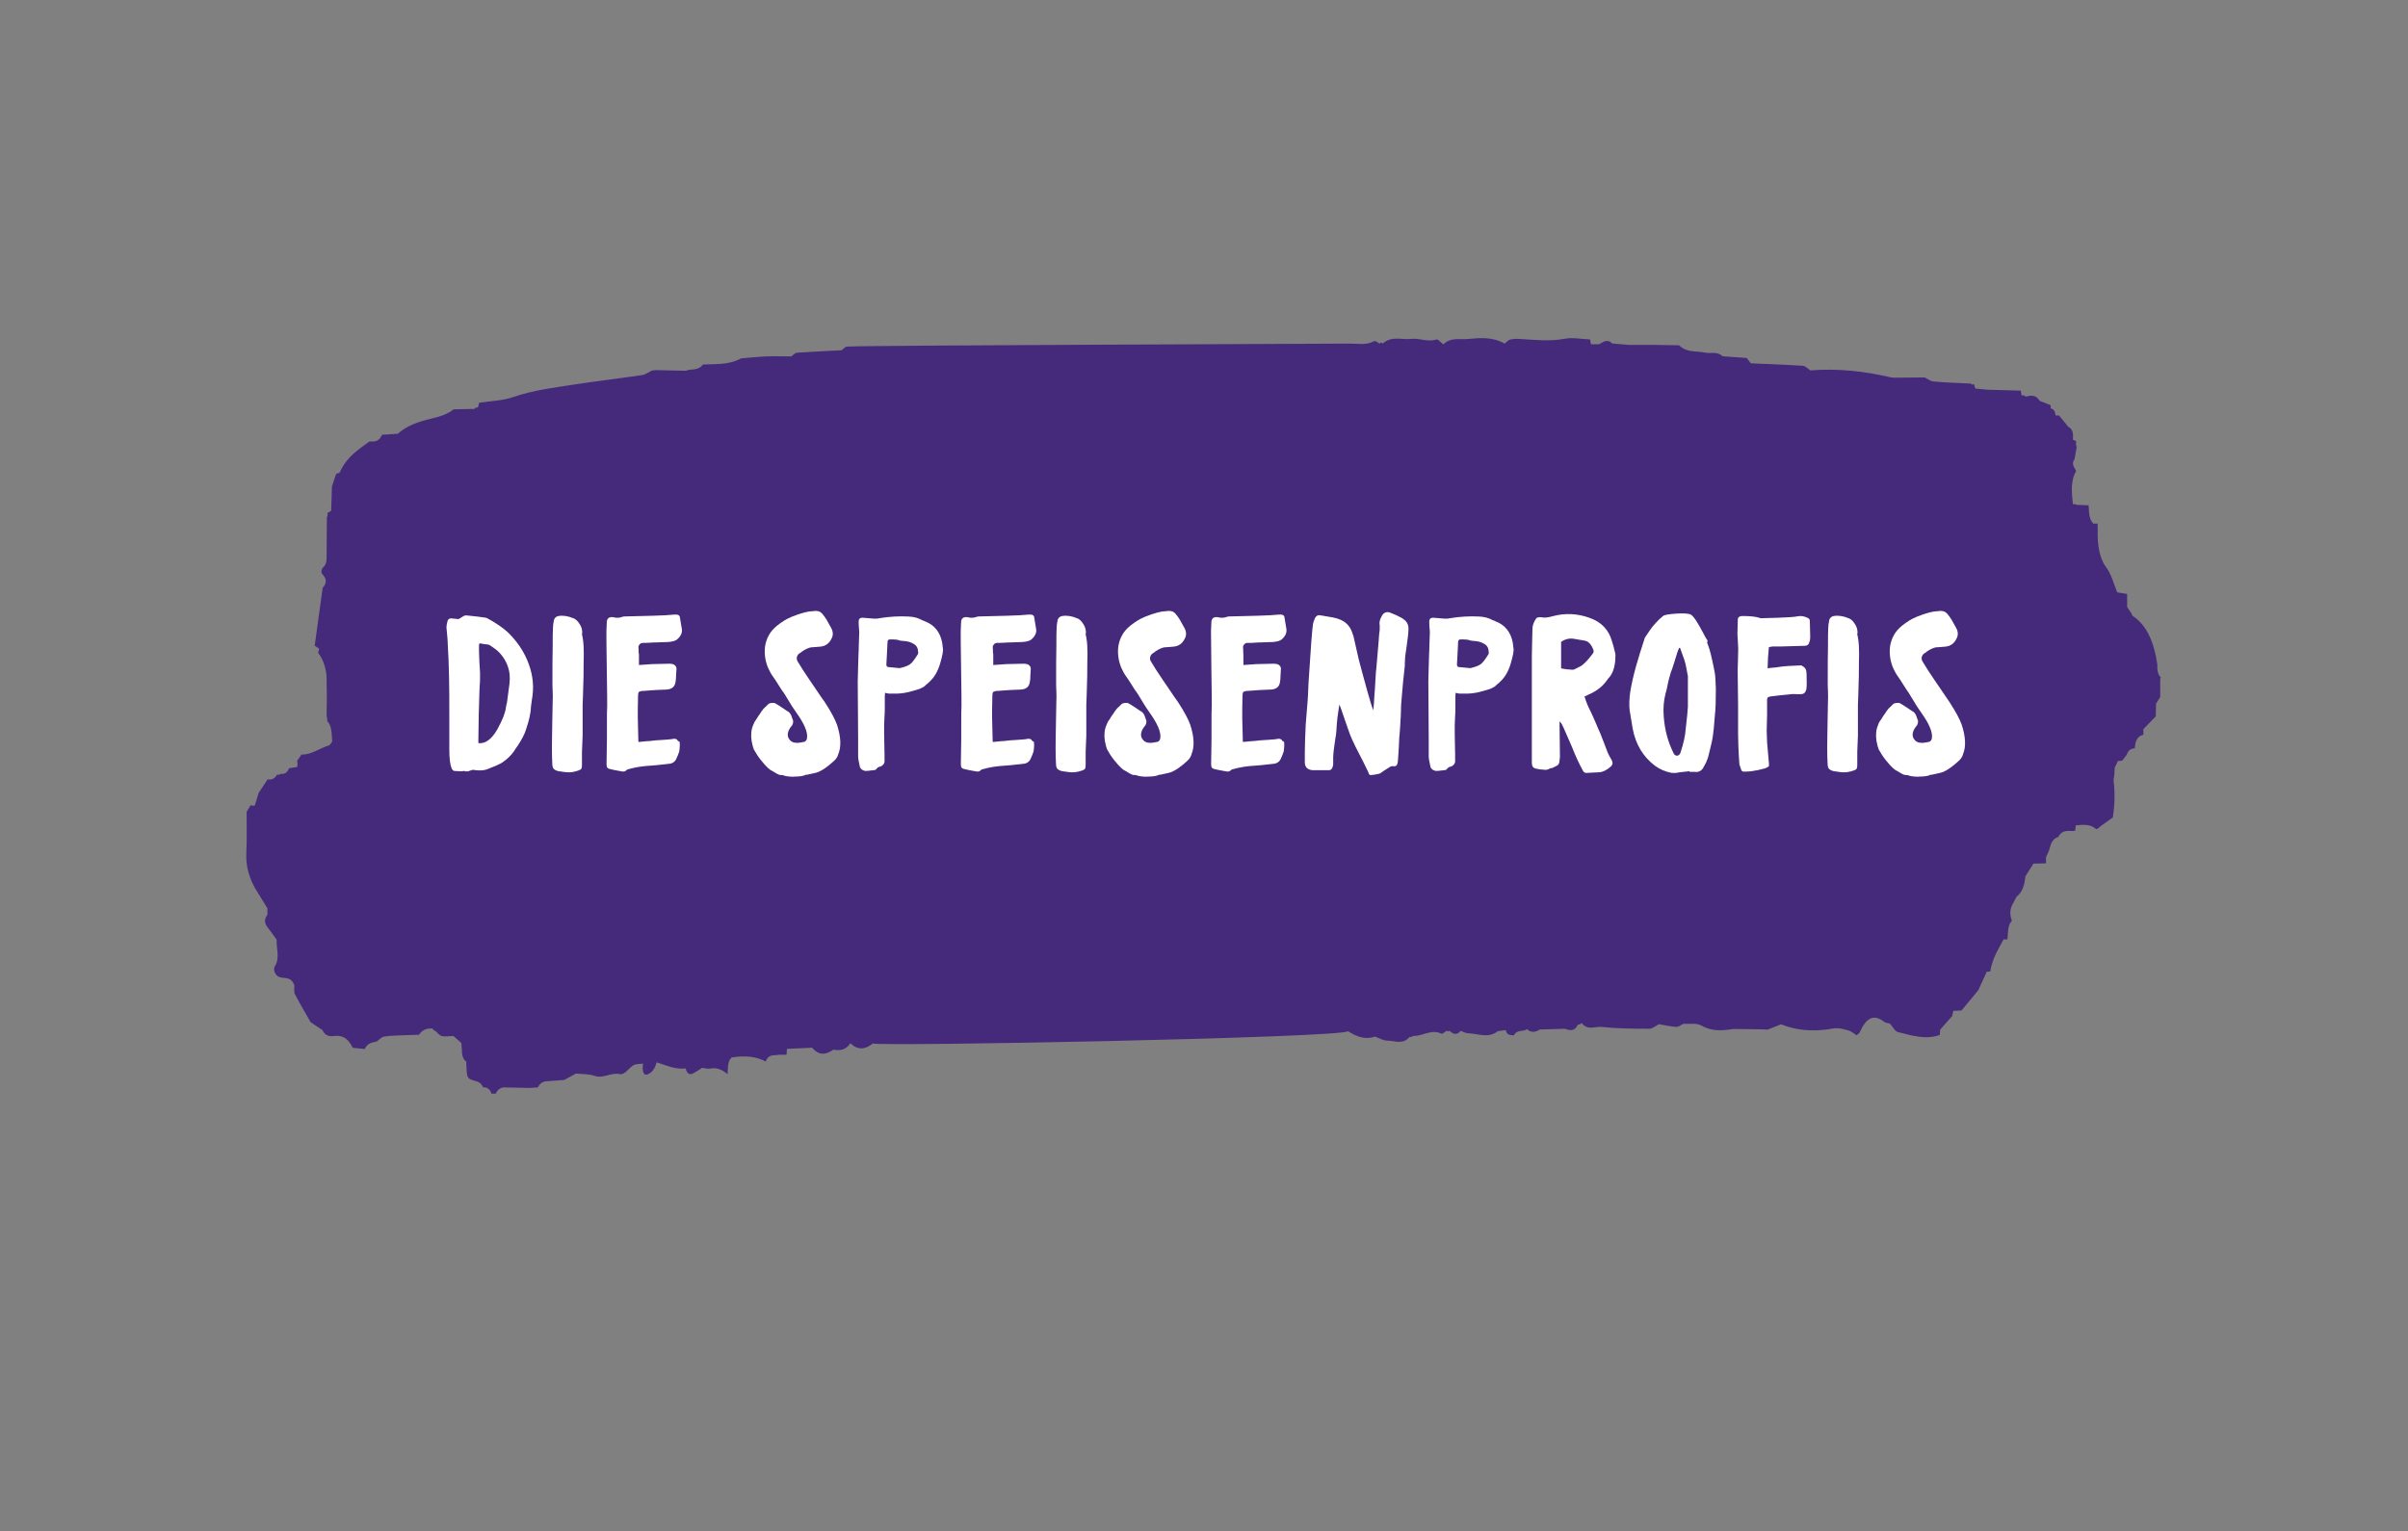 <?xml version="1.0" encoding="UTF-8"?>
<svg id="Speisenprofis" xmlns="http://www.w3.org/2000/svg" version="1.1" viewBox="0 0 184.25 117.19">
  <rect x="0" y="0" width="184.25" height="117.19" fill="#808080" stroke="none"/>
  <!-- Generator: Adobe Illustrator 29.2.1, SVG Export Plug-In . SVG Version: 2.1.0 Build 116)  -->
  <defs>
    <style>
      .st0 {
        fill: #fff;
      }

      .st1 {
        fill: #45297b;
      }
    </style>
  </defs>
  <path class="st1" d="M165.35,51.87c-.25-.23-.3-.59-.28-1-.24-1.69-.8-3.02-1.89-3.73-.04-.03-.06-.13-.09-.19-.11-.16-.22-.33-.33-.49,0-.33,0-.67,0-1-.25-.04-.51-.08-.76-.12-.28-.72-.46-1.41-.87-1.96-.5-.67-.66-1.75-.62-2.81,0-.16,0-.33-.01-.49-.11,0-.21,0-.32,0-.35-.33-.33-.88-.37-1.4-.31-.02-.61-.03-.92-.04-.09-.06-.19-.07-.28-.04-.09-.89-.2-1.78.25-2.55-.12-.28-.41-.51-.12-.92.05-.31.11-.61.16-.92-.06-.13-.07-.27-.03-.42-.08-.07-.17-.11-.26-.13.04-.44,0-.83-.34-.98-.24-.3-.49-.59-.73-.89-.09.02-.17.02-.26,0-.03-.33-.16-.5-.38-.53.02-.08.02-.17,0-.25-.28-.11-.55-.22-.83-.33-.31-.51-.7-.41-1.08-.32-.09-.11-.19-.13-.3-.08-.02-.13-.05-.26-.07-.38-.84-.02-1.69-.04-2.53-.07-.32-.03-.63-.06-.95-.09,0,.18-.02.36-.03.54-.22-.13-.44-.25-.66-.38.22.13.44.25.66.38,0-.18.02-.36.03-.54-.03-.13-.07-.25-.12-.37-.07.1-.14.09-.21-.01-.95-.05-1.9-.07-2.86-.16-.25-.02-.49-.22-.73-.34v.03c-.76,0-1.5.01-2.25.02-.1,0-.21-.02-.31-.03-2.04-.48-4.08-.69-6.14-.53-.19-.12-.37-.34-.56-.35-1.33-.09-2.66-.13-3.99-.19-.11-.14-.21-.27-.32-.41-.61-.04-1.22-.08-1.84-.13-.43-.41-.92-.18-1.37-.28-.66-.15-1.36.03-1.96-.56-.64-.01-1.28-.02-1.93-.03-.64,0-1.28,0-1.92,0-.42-.04-.85-.07-1.27-.11-.34-.36-.67-.14-1,.06-.21,0-.41,0-.62,0-.03-.12-.06-.24-.08-.37-.64-.02-1.3-.17-1.93-.05-1.13.21-2.24.09-3.37.02-.27-.02-.54-.02-.8.04-.15.03-.29.2-.43.31-.92-.53-1.9-.44-2.84-.35-.61.06-1.28-.16-1.85.41-.19-.13-.39-.42-.55-.37-.64.21-1.27-.12-1.9-.05-.73.09-1.5-.26-2.19.36-.08-.1-.15-.1-.23,0-.15-.07-.32-.24-.44-.18-.62.33-1.25.17-1.88.18-1.48.02-36.96.13-38.44.23-.14,0-.28.18-.41.28-1.14.06-2.29.11-3.43.19-.14.01-.28.18-.42.28-.64,0-1.28-.02-1.92,0-.64.03-1.28.1-1.92.15-.95.52-1.94.42-2.92.47-.38.51-.88.3-1.32.48-.75-.02-1.51-.03-2.26-.05-.11.01-.21.02-.32.03-.25.12-.5.31-.76.35-1.74.26-3.49.46-5.24.73-1.53.24-3.06.42-4.58.94-.86.3-1.76.31-2.65.45-.03.13-.06.26-.1.38-.1-.05-.18-.02-.25.09-.53.01-1.06.02-1.59.03-.75.58-1.59.64-2.39.89-.66.2-1.3.46-1.89.98-.4.02-.81.05-1.21.08-.23.55-.6.53-.96.51-.83.62-1.7,1.12-2.26,2.34-.04.1-.19.09-.29.14-.11.32-.21.64-.32.96-.02.62-.04,1.25-.06,1.87-.1.05-.19.11-.29.17.03.12.02.23-.04.33,0,1.03-.01,2.07-.02,3.1,0,.35-.09.6-.3.76-.13.21-.14.37.04.57.29.32.25.66-.04.96-.2,1.48-.41,2.95-.61,4.43.12.08.23.16.35.24-.04.1-.06.2-.09.3.47.63.7,1.42.65,2.38,0,.33.02.65.02.98,0,.49-.02.98-.02,1.47.04.12.06.25.04.39.38.38.34,1,.39,1.57-.08.1-.15.27-.24.3-.71.21-1.37.74-2.11.7-.11.16-.23.32-.34.49.05.16.05.31,0,.47-.2.03-.41.06-.61.09-.15.4-.4.46-.68.43-.07.09-.14.11-.22.04-.2.33-.45.45-.74.38-.23.35-.46.69-.69,1.04-.1.32-.19.64-.29.96l-.16.02-.16-.04c-.1.17-.21.34-.31.51,0,1.03.03,2.06-.02,3.08-.06,1.11.23,1.98.68,2.79h0c.31.5.63,1.01.94,1.53-.02.15-.02.3,0,.46-.24.32-.27.63,0,.97.24.3.47.64.7.96-.04.67.27,1.37-.14,2.03-.17.28.05.73.36.83.4.13.86-.07,1.13.61,0,.23-.04.53.04.68.38.74.8,1.44,1.21,2.16.3.2.6.4.9.6.25.53.63.49.98.45.56-.06,1.01.21,1.34.91.31.03.62.06.92.09.23-.49.59-.49.93-.58.18-.13.36-.34.55-.37.47-.08.95-.07,1.43-.1.41-.02.83-.03,1.24-.04.29-.44.66-.49,1.04-.48h0c.06.12.13.18.22.19.16.14.32.36.49.39.29.06.59,0,.88-.01.2.18.41.36.61.54.01.15.02.31.04.47,0,.41.06.78.34.95,0,.07-.01.15,0,.22.05,1.06.05,1.08.63,1.25.26.07.5.14.65.5.27,0,.51.08.65.49h.32c.17-.36.4-.48.68-.48.63.01,1.27.02,1.9.04.22-.01.44-.03.65-.04.16-.34.39-.45.65-.47.45-.03.91-.07,1.36-.1.3-.16.6-.32.9-.49.48.05.97.02,1.44.18.65.22,1.25-.28,1.9-.14.39.08.68-.43,1.01-.65.23-.15.52-.11.78-.15-.08.66.06.95.38.81.32-.14.54-.44.66-.91.73.22,1.45.58,2.22.46.11.44.32.52.59.38.23-.12.46-.28.68-.42.2.02.41.1.61.06.48-.1.92.07,1.33.43.04-.46-.02-.98.31-1.28q1.59-.26,2.61.31c.23-.62.65-.43,1-.52.2,0,.4,0,.59,0,.02-.15.03-.3.03-.45.64-.03,1.29-.06,1.93-.09.52.62,1.07.55,1.63.15.47.08.93.06,1.3-.49.57.55,1.14.48,1.71.02.9.23,35.66-.43,36.37-.94.71.46,1.37.66,2.06.41.31.11.63.31.94.31.57,0,1.18.34,1.71-.29l.13.02.12-.09c.72.04,1.41-.55,2.15-.18.12.06.29-.14.44-.22l.11.06.11-.05q.47.47.84,0c.2.07.4.19.6.19.75.02,1.51.41,2.24-.16.2-.03.41-.06.61-.09.11.46.39.36.62.41.27-.49.69-.24,1.01-.48.32.3.64.24.97.03.64-.02,1.28-.04,1.92-.06.37.13.74.24,1.01-.32.1.01.2-.03.28-.12.46.6,1.02.25,1.52.3,1.21.13,2.44.14,3.66.14.24,0,.49-.22.73-.35.45.08.89.18,1.34.21.18,0,.36-.16.54-.24.47.04.98-.09,1.4.15.82.47,1.64.36,2.46.25.75,0,1.5.02,2.26.03.11,0,.21.01.32.02.34-.13.69-.27,1.03-.41,1.15.47,2.32.54,3.49.4.21-.04.42-.07.62-.1.12,0,.24,0,.37.01.25.06.5.1.75.19.19.07.36.22.54.34.09-.08.21-.13.26-.25.47-1.06,1.05-1.41,1.84-.79.13.1.3.1.45.14.21.22.39.6.61.65,1.06.27,2.13.61,3.21.23.02-.13.03-.27.03-.41.31-.35.63-.71.94-1.06,0-.14.03-.26.08-.38.21,0,.42-.02.62-.03.42-.52.85-1.03,1.28-1.55.22-.47.43-.95.65-1.42h.13s.13,0,.13,0c.16-1,.62-1.71,1.03-2.48l.15.02.14-.02c.05-.51.01-1.06.34-1.42-.19-.51-.15-.97.12-1.38.08-.16.16-.32.25-.47.42-.31.6-.87.66-1.54.21-.33.41-.66.62-.98.32,0,.64-.02.96-.02,0-.16,0-.32,0-.48.11-.24.24-.46.3-.73.11-.48.33-.71.64-.81.35-.65.85-.4,1.29-.47.02-.14.04-.28.05-.42.53-.03,1.05-.14,1.55.28.08.06.26-.16.4-.25h0c.29-.21.59-.42.88-.63.15-.94.18-1.88.06-2.83.02-.16.04-.31.06-.47,0-.17.02-.35.03-.52.08-.17.16-.34.25-.51.11,0,.21,0,.32-.02.11-.15.22-.29.34-.44.13-.39.37-.49.63-.51.02-.62.25-.95.65-1.03,0-.14,0-.29,0-.43.32-.32.63-.65.95-.98,0-.33.01-.65.02-.97.11-.17.21-.34.32-.51,0-.47,0-.94,0-1.41"/>
  <g>
    <path class="st0" d="M35.07,47.4l.44-.27c.07-.02.12-.03.15-.03.68.07,1.16.12,1.44.17.07,0,.16.03.27.1.58.32,1.07.65,1.46,1,.76.73,1.3,1.55,1.63,2.46.33.9.41,1.8.24,2.72l-.07.51c-.01.48-.14,1.08-.39,1.8-.1.33-.31.73-.61,1.19-.01.02-.05.08-.12.17s-.11.16-.14.22c-.24.36-.56.67-.95.93-.15.1-.55.28-1.21.53-.23.08-.55.09-.97.03-.05-.02-.13,0-.26.05-.16.07-.29.08-.39.05-.01-.01-.05-.02-.12-.02-.08.03-.31.03-.68,0-.1,0-.18-.07-.24-.22-.11-.28-.17-.75-.17-1.41v-2.33c0-1.41,0-2.47-.02-3.2-.01-.82-.05-1.67-.1-2.55,0-.14-.01-.35-.04-.63s-.05-.5-.06-.66c0-.11.03-.27.08-.46.03-.15.13-.22.29-.22.03,0,.2.02.51.05ZM36.6,56.88c.29.03.56-.05.8-.25.22-.16.43-.42.65-.8.39-.7.61-1.26.66-1.67,0-.03.01-.1.03-.19.02-.09.04-.15.05-.19.09-.63.15-1.11.19-1.43.06-.51.02-.95-.12-1.33-.17-.49-.45-.9-.83-1.24-.12-.1-.32-.24-.59-.42-.07-.02-.11-.03-.12-.03-.07-.01-.16-.02-.26-.03-.11-.01-.2-.03-.26-.05-.1-.02-.15.02-.15.14v.43c0,.19.01.47.03.84.02.37.04.64.05.83,0,.16,0,.32,0,.48s-.01.35-.03.55c-.01.2-.02.37-.02.49l-.05,1.75-.03,2.01c0,.06,0,.1.02.12Z"/>
    <path class="st0" d="M44.52,48.49c.03.19.06.31.07.36.06.34.08.74.08,1.21-.01.37-.02.94-.02,1.68-.03,1.24-.06,1.97-.07,2.21v.63c0,.19,0,.48,0,.85s0,.66,0,.87l-.05,1.24c0,.11,0,.28,0,.51,0,.23,0,.4,0,.51,0,.14-.02.23-.05.28-.03.05-.11.1-.24.14-.34.12-.66.16-.97.12l-.51-.07s-.05,0-.11-.03c-.06-.02-.11-.03-.14-.05-.03-.02-.07-.04-.12-.08-.05-.04-.08-.1-.1-.17-.02-.07-.03-.16-.03-.26-.02-.31-.03-.72-.03-1.23,0-.52.02-1.2.03-2.06.02-.86.03-1.37.03-1.56.01-.15.01-.35,0-.62-.01-.27-.02-.44-.02-.54,0-1.31,0-2.31.02-2.99,0-.62,0-1.09.02-1.39,0-.16.03-.36.08-.61.06-.16.17-.26.34-.29.35-.06.73,0,1.14.17.16.05.32.19.48.44.15.22.21.46.2.73Z"/>
    <path class="st0" d="M48.89,50.05v.85l1-.07c.61-.02,1.06-.03,1.34-.03.12,0,.24.02.34.07.14.09.2.2.19.34-.01.1-.02.27-.03.49,0,.23-.02.39-.04.49-.05.37-.28.57-.71.59-.53.01-1.11.05-1.72.1-.02,0-.05,0-.07,0-.02,0-.04,0-.05,0-.16.03-.25.07-.27.09-.02.03-.04.12-.05.28-.01.37-.02.75-.02,1.13s0,.83.02,1.34c.01.52.02.79.02.82,0,.14,0,.22.02.25.11-.01.25-.03.42-.04.17-.02.31-.03.41-.03.33-.05.68-.07,1.05-.09.08-.01.21-.02.39-.03.18-.01.31-.03.39-.05.17-.02.28.02.34.14,0,.01,0,.02.03.03s.04.01.06.03c.02.01.04.02.05.03.03.19.02.44-.03.75-.07.2-.15.41-.25.61-.11.19-.28.3-.51.32-.82.09-1.27.14-1.38.14-.62.03-1.2.12-1.73.27-.09.02-.15.05-.17.08-.07.09-.18.12-.32.1-.39-.07-.67-.12-.87-.17-.12-.02-.21-.06-.26-.11s-.07-.15-.07-.3c0-.39.01-1.02.03-1.9v-1.11c0-.66,0-1.15.02-1.48,0-.14,0-1.04-.03-2.7s-.03-2.66-.03-2.97c0-.12.01-.36.03-.7.01-.28.18-.41.49-.37.24.07.48.06.71-.03.03-.02.13-.03.29-.03,1.33-.03,1.99-.05,2.01-.05.75-.02,1.31-.05,1.68-.09h.17c.15.02.23.09.24.2l.15.9c.05.28-.07.55-.36.8-.12.11-.36.18-.7.2l-.85.03c-.11,0-.27,0-.48.02-.21.01-.37.02-.47.02-.19-.02-.32.02-.39.14-.05.05-.07.1-.07.17.01.11.02.28.02.49Z"/>
    <path class="st0" d="M60.73,59.45c-.37,0-.65-.04-.83-.12-.17,0-.29-.02-.37-.07-.03-.01-.15-.07-.34-.19-.01-.02-.04-.04-.08-.05-.04-.01-.07-.03-.09-.05-.06-.02-.15-.09-.28-.21-.13-.12-.3-.31-.51-.57-.21-.26-.39-.54-.55-.83-.06-.14-.11-.35-.17-.65-.07-.46-.03-.87.12-1.21.05-.15.12-.29.24-.44.09-.16.19-.31.29-.44.07-.11.12-.2.17-.25,0-.01,0-.02.02-.02.02-.05.07-.1.14-.17l.02-.02s.13-.11.25-.24c.06-.08.19-.12.39-.12.08,0,.12,0,.14.02.1.04.31.18.63.39l.29.2c.19.08.32.25.39.51.02.05.03.07.03.09.09.15.08.32-.02.51l-.03.03c-.31.38-.38.71-.22.99l.03.03c.11.19.32.29.61.29.11,0,.29-.03.54-.08.09-.03.15-.1.19-.19.11-.38-.07-.94-.54-1.67l-.36-.53s-.08-.12-.17-.25c-.09-.14-.16-.24-.2-.32-.07-.1-.16-.25-.27-.44-.11-.19-.2-.33-.26-.41-.06-.07-.13-.18-.22-.32-.09-.15-.15-.24-.17-.27-.17-.27-.29-.46-.37-.56-.33-.46-.53-.94-.61-1.43-.11-.66-.02-1.25.27-1.77.14-.26.35-.51.65-.75.36-.28.69-.49.99-.61.02-.01.07-.03.15-.07.67-.26,1.18-.4,1.53-.41h.02c.08,0,.12,0,.14-.02.02,0,.05,0,.08,0,.03,0,.06,0,.07,0,.22,0,.4.11.54.32.16.19.35.51.58.95.18.31.19.6.03.88-.18.35-.45.54-.82.58l-.34.03c-.1,0-.24.01-.42.03-.2.05-.42.15-.65.31-.02.02-.04.03-.05.03-.01.03-.05.06-.1.08-.14.08-.22.18-.25.31-.03.1-.02.22.05.34.23.39.53.86.92,1.43l.58.85c.12.19.32.48.6.87.46.71.77,1.29.92,1.72.29.91.33,1.64.1,2.21-.05.2-.16.39-.36.56-.46.42-.85.69-1.16.82-.06.02-.12.04-.18.06-.06.02-.13.03-.21.05-.08.02-.14.03-.19.04l-.22.05s-.05.02-.12.02c-.01,0-.02,0-.03,0-.01,0-.02,0-.03,0-.15.09-.44.14-.88.14Z"/>
    <path class="st0" d="M67.72,53.04c-.01.08-.02.17-.02.25v.77c0,.33,0,.57-.02.73,0,.17-.01.4-.03.7v.65c0,.36.01.91.03,1.63v.51c0,.08-.03.16-.1.24-.07.08-.14.13-.22.15-.06.01-.12.03-.19.07-.02.01-.05.04-.08.08-.03.04-.07.07-.09.09-.03.02-.05.03-.08.03-.06,0-.2.02-.43.05s-.37.02-.42-.03l-.12-.05c-.09-.09-.14-.15-.15-.19-.1-.42-.15-.72-.14-.9v-1.31c-.02-1.93-.03-3.38-.03-4.37,0-.27.01-.65.03-1.14.02-.49.03-.82.03-.99.01-.12.02-.32.02-.58.02-.43.03-.73.03-.88.01-.07.01-.16,0-.27-.01-.11-.02-.19-.02-.24-.01-.12-.02-.29-.02-.49.01-.18.11-.27.29-.27l.88.07c.2,0,.32,0,.34-.02.82-.14,1.59-.18,2.33-.14.39.02.72.11,1,.27l.24.1c.71.27,1.15.81,1.31,1.62l.05.41c.05.17-.02.56-.2,1.18-.18.62-.46,1.09-.83,1.42-.03.04-.09.09-.15.14s-.12.09-.15.13c-.15.16-.45.29-.92.41-.45.14-.87.21-1.26.22h-.59s-.09,0-.16-.03c-.07-.02-.13-.03-.16-.03ZM68.84,51.14c.4-.09.67-.2.82-.32.15-.12.33-.36.54-.7.06-.08.07-.15.05-.2,0-.28-.1-.49-.31-.62s-.44-.21-.7-.23c-.26-.02-.4-.04-.41-.05-.1-.06-.35-.08-.73-.08-.11,0-.18.06-.19.17-.02.27-.03.48-.03.63l-.03.58c0,.11-.01.29-.03.54,0,.14.06.2.19.2.09.01.37.04.83.08Z"/>
    <path class="st0" d="M76,50.05v.85l1-.07c.61-.02,1.06-.03,1.34-.03.12,0,.24.02.34.07.14.09.2.2.19.34-.01.1-.02.27-.03.49,0,.23-.02.39-.04.49-.05.37-.28.57-.71.59-.53.01-1.11.05-1.72.1-.02,0-.05,0-.07,0-.02,0-.04,0-.05,0-.16.03-.25.07-.27.09-.02.03-.04.12-.05.28-.01.37-.02.75-.02,1.13s0,.83.02,1.34c.01.52.02.79.02.82,0,.14,0,.22.02.25.11-.01.25-.03.42-.04.17-.02.31-.03.41-.03.33-.05.68-.07,1.05-.09.08-.01.21-.02.39-.03.18-.01.31-.03.39-.05.17-.02.28.02.34.14,0,.01,0,.02.03.03s.04.01.06.03c.02.01.04.02.05.03.03.19.02.44-.03.75-.07.2-.15.41-.25.61-.11.19-.28.3-.51.32-.82.09-1.27.14-1.38.14-.62.03-1.2.12-1.73.27-.09.02-.15.05-.17.08-.07.09-.18.12-.32.1-.39-.07-.67-.12-.87-.17-.12-.02-.21-.06-.26-.11s-.07-.15-.07-.3c0-.39.01-1.02.03-1.9v-1.11c0-.66,0-1.15.02-1.48,0-.14,0-1.04-.03-2.7s-.03-2.66-.03-2.97c0-.12.01-.36.03-.7.01-.28.18-.41.49-.37.24.07.48.06.71-.03.03-.02.13-.03.29-.03,1.33-.03,1.99-.05,2.01-.05.75-.02,1.31-.05,1.68-.09h.17c.15.02.23.09.24.2l.15.9c.05.28-.07.55-.36.8-.12.11-.36.18-.7.2l-.85.03c-.11,0-.27,0-.48.02-.21.01-.37.02-.47.02-.19-.02-.32.02-.39.14-.05.05-.07.1-.07.17.01.11.02.28.02.49Z"/>
    <path class="st0" d="M83.06,48.49c.03.19.06.31.07.36.06.34.08.74.08,1.21-.01.37-.02.94-.02,1.68-.03,1.24-.06,1.97-.07,2.21v.63c0,.19,0,.48,0,.85s0,.66,0,.87l-.05,1.24c0,.11,0,.28,0,.51,0,.23,0,.4,0,.51,0,.14-.02.23-.05.28-.03.05-.11.1-.24.14-.34.12-.66.16-.97.12l-.51-.07s-.05,0-.11-.03c-.06-.02-.11-.03-.14-.05-.03-.02-.07-.04-.12-.08-.05-.04-.08-.1-.1-.17-.02-.07-.03-.16-.03-.26-.02-.31-.03-.72-.03-1.23,0-.52.02-1.2.03-2.06.02-.86.03-1.37.03-1.56.01-.15.01-.35,0-.62-.01-.27-.02-.44-.02-.54,0-1.31,0-2.31.02-2.99,0-.62,0-1.09.02-1.39,0-.16.03-.36.08-.61.06-.16.17-.26.34-.29.35-.06.73,0,1.14.17.16.05.32.19.48.44.15.22.21.46.2.73Z"/>
    <path class="st0" d="M87.76,59.45c-.37,0-.65-.04-.83-.12-.17,0-.29-.02-.37-.07-.03-.01-.15-.07-.34-.19-.01-.02-.04-.04-.08-.05-.04-.01-.07-.03-.09-.05-.06-.02-.15-.09-.28-.21-.13-.12-.3-.31-.51-.57-.21-.26-.39-.54-.55-.83-.06-.14-.11-.35-.17-.65-.07-.46-.03-.87.12-1.21.05-.15.12-.29.24-.44.09-.16.19-.31.29-.44.07-.11.12-.2.17-.25,0-.01,0-.02.02-.02.02-.05.07-.1.14-.17l.02-.02s.13-.11.25-.24c.06-.08.19-.12.39-.12.08,0,.12,0,.14.02.1.04.31.18.63.39l.29.2c.19.08.32.25.39.51.02.05.03.07.03.09.09.15.08.32-.02.51l-.03.03c-.31.38-.38.71-.22.99l.03.03c.11.19.32.29.61.29.11,0,.29-.03.54-.08.09-.03.15-.1.19-.19.11-.38-.07-.94-.54-1.67l-.36-.53s-.08-.12-.17-.25c-.09-.14-.16-.24-.2-.32-.07-.1-.16-.25-.27-.44-.11-.19-.2-.33-.26-.41-.06-.07-.13-.18-.22-.32-.09-.15-.15-.24-.17-.27-.17-.27-.29-.46-.37-.56-.33-.46-.53-.94-.61-1.43-.11-.66-.02-1.25.27-1.77.14-.26.35-.51.65-.75.36-.28.69-.49.99-.61.02-.01.07-.03.15-.07.67-.26,1.18-.4,1.53-.41h.02c.08,0,.12,0,.14-.02.02,0,.05,0,.08,0,.03,0,.06,0,.07,0,.22,0,.4.11.54.32.16.19.35.51.58.95.18.31.19.6.03.88-.18.35-.45.54-.82.58l-.34.03c-.1,0-.24.01-.42.03-.2.05-.42.15-.65.31-.02.02-.04.03-.05.03-.01.03-.05.06-.1.08-.14.08-.22.18-.25.31-.03.1-.02.22.05.34.23.39.53.86.92,1.43l.58.85c.12.19.32.48.6.87.46.71.77,1.29.92,1.72.29.91.33,1.64.1,2.21-.05.2-.16.39-.36.56-.46.42-.85.69-1.16.82-.06.02-.12.04-.18.06-.06.02-.13.03-.21.05-.08.02-.14.03-.19.04l-.22.05s-.05.02-.12.02c-.01,0-.02,0-.03,0-.01,0-.02,0-.03,0-.15.09-.44.14-.88.14Z"/>
    <path class="st0" d="M95.14,50.05v.85l1-.07c.61-.02,1.06-.03,1.34-.03.12,0,.24.02.34.07.14.09.2.2.19.34-.01.1-.02.27-.03.49,0,.23-.02.39-.04.49-.04.37-.28.57-.71.59-.53.01-1.11.05-1.72.1-.02,0-.05,0-.07,0s-.04,0-.05,0c-.16.03-.25.07-.27.09-.02.03-.04.12-.05.28-.01.37-.02.75-.02,1.13s0,.83.02,1.34.02.79.02.82c0,.14,0,.22.02.25.11-.01.25-.03.42-.04.17-.02.31-.03.41-.03.33-.05.68-.07,1.05-.09.08-.01.21-.02.39-.03.18-.01.31-.03.39-.05.17-.02.28.02.34.14,0,.01,0,.02.03.03.02,0,.04.01.06.03.02.01.04.02.05.03.03.19.02.44-.03.75-.07.2-.15.41-.25.61-.11.19-.28.3-.51.32-.82.09-1.27.14-1.38.14-.62.03-1.2.12-1.73.27-.09.02-.15.05-.17.08-.07.09-.18.12-.32.1-.39-.07-.67-.12-.87-.17-.12-.02-.21-.06-.25-.11-.05-.05-.07-.15-.07-.3,0-.39.01-1.02.03-1.9v-1.11c0-.66,0-1.15.02-1.48,0-.14,0-1.04-.03-2.7-.02-1.67-.03-2.66-.03-2.97,0-.12.01-.36.03-.7.01-.28.18-.41.49-.37.24.07.48.06.71-.03.03-.02.13-.03.29-.03,1.33-.03,1.99-.05,2.01-.05.75-.02,1.31-.05,1.68-.09h.17c.15.02.23.09.24.2l.15.9c.04.28-.07.55-.36.8-.12.11-.36.18-.7.2l-.85.03c-.11,0-.27,0-.48.02s-.37.02-.47.02c-.19-.02-.32.02-.39.14-.04.05-.07.1-.07.17.01.11.02.28.02.49Z"/>
    <path class="st0" d="M106.91,58.45c-.01.17-.14.23-.39.19-.01,0-.05.01-.12.03l-.49.31s-.08.06-.14.1-.11.08-.15.1l-.03.02s-.06.02-.1.03c-.05.01-.09.02-.14.03-.05.01-.11.02-.16.03-.06.01-.11.02-.15.02-.12.02-.2.02-.24,0-.03-.02-.07-.1-.12-.24l-.37-.76c-.49-.94-.77-1.51-.85-1.7-.09-.19-.2-.47-.32-.83-.12-.36-.2-.57-.22-.63-.22-.66-.36-1.07-.44-1.22l-.07.48c-.02.1-.04.26-.07.48-.02.22-.04.38-.05.49-.01.1-.02.25-.03.46-.01.2-.03.36-.05.48l-.05.32c-.03.22-.07.46-.1.72-.03.27-.05.46-.05.59v.34s0,.1,0,.18c0,.07-.01.14-.03.19-.01.05-.03.1-.06.15s-.06.09-.1.11-.09.03-.14.03c-.15,0-.39,0-.72,0-.33,0-.51,0-.54,0-.37-.03-.57-.23-.58-.58-.01-.42,0-1.01.02-1.77l.05-1.17.15-1.85c.01-.17.03-.43.04-.78s.03-.61.04-.78c.03-.54.1-1.48.19-2.82.01-.11.03-.32.05-.61.02-.29.05-.53.07-.7.01-.17.07-.36.17-.58.09-.19.25-.26.49-.2.72.11,1.16.2,1.31.27.5.17.84.49,1.02.97.01.05.03.1.06.18s.05.13.06.16l.41,1.8c.14.53.35,1.33.65,2.4.18.66.33,1.15.46,1.48l.05-.58c.03-.57.06-.91.07-1.02.01-.19.03-.48.05-.85s.04-.66.07-.85l.17-2.01c.02-.39.05-.67.08-.85v-.34c-.05-.2,0-.44.15-.7.06-.14.15-.23.27-.28.12-.05.25-.05.37,0l.46.19s.14.07.28.14.25.13.31.19c.24.17.36.4.36.7s-.05.75-.14,1.36c-.01.1-.03.24-.06.42-.03.18-.05.33-.06.48-.01.14-.02.28-.02.42v.17l-.14,1.31-.14,1.63-.03.93c-.01.18-.03.46-.05.83-.02.37-.05.66-.07.85,0,.16-.02.51-.05,1.04-.03.54-.06.85-.08.93Z"/>
    <path class="st0" d="M111.38,53.04c-.01.08-.02.17-.02.25v.77c0,.33,0,.57-.02.73,0,.17-.01.4-.03.7v.65c0,.36.01.91.03,1.63v.51c0,.08-.03.16-.1.24-.07.08-.14.13-.22.15-.06.01-.12.03-.19.07-.02.01-.05.04-.08.08-.03.04-.07.07-.09.09s-.05.03-.08.03c-.06,0-.2.02-.43.05s-.37.02-.42-.03l-.12-.05c-.09-.09-.14-.15-.15-.19-.1-.42-.15-.72-.14-.9v-1.31c-.02-1.93-.03-3.38-.03-4.37,0-.27.01-.65.03-1.14.02-.49.03-.82.03-.99.01-.12.02-.32.02-.58.02-.43.03-.73.03-.88.01-.07.01-.16,0-.27-.01-.11-.02-.19-.02-.24-.01-.12-.02-.29-.02-.49.01-.18.11-.27.29-.27l.88.07c.2,0,.32,0,.34-.02.82-.14,1.59-.18,2.33-.14.38.02.72.11,1,.27l.24.1c.71.27,1.15.81,1.31,1.62l.05.41c.05.17-.02.56-.2,1.18-.18.62-.46,1.09-.83,1.42-.03.04-.09.09-.15.14-.07.05-.12.09-.15.13-.15.16-.45.29-.92.41-.45.14-.87.21-1.26.22h-.59s-.09,0-.16-.03c-.07-.02-.13-.03-.16-.03ZM112.5,51.14c.4-.09.67-.2.82-.32s.33-.36.54-.7c.06-.08.07-.15.05-.2,0-.28-.1-.49-.31-.62s-.44-.21-.7-.23c-.26-.02-.4-.04-.41-.05-.1-.06-.35-.08-.73-.08-.11,0-.18.06-.19.17-.02.27-.03.48-.03.63l-.03.58c0,.11-.01.29-.03.54,0,.14.06.2.19.2.09.01.37.04.83.08Z"/>
    <path class="st0" d="M121.24,53.3c.12.42.28.8.46,1.14.1.2.23.5.4.89.16.39.27.64.33.76.07.16.16.41.29.74.12.33.22.59.29.76.07.16.17.36.31.59.11.2.08.37-.09.51-.31.27-.6.41-.88.42l-.97.05c-.1,0-.19-.05-.25-.15-.28-.51-.57-1.12-.85-1.84-.07-.17-.29-.67-.66-1.51-.08-.18-.17-.33-.26-.44l-.03.07.03,2.65s-.02.15-.05.42c-.03.15-.14.25-.32.31-.02.01-.05.03-.08.05-.03.02-.06.03-.07.03l-.14.05h-.08c-.08.06-.16.09-.24.11-.08.02-.17.02-.28,0-.11-.01-.18-.02-.23-.02-.02,0-.06,0-.12-.02-.06-.01-.1-.02-.12-.02-.16-.02-.27-.07-.32-.13-.06-.06-.09-.17-.1-.33,0-.27,0-.68,0-1.22s0-.95,0-1.22v-4.38c0-1.03,0-1.8.02-2.32,0-.26.01-.65.03-1.17.01-.23.1-.46.26-.71.04-.07.11-.11.19-.12.14-.02.23-.02.27,0,.2.05.5.01.88-.1.93-.24,1.85-.19,2.77.14.88.31,1.45.89,1.7,1.75.1.31.19.61.25.92.03.1.04.25.02.44,0,.16-.02.32-.05.48-.06.36-.18.66-.36.9-.07.07-.16.18-.27.34-.33.45-.8.81-1.43,1.07-.02.02-.06.04-.11.06-.05.02-.09.03-.11.04ZM119.45,49.12v2.04c.29.06.57.09.83.1.03.01.09,0,.17-.02.06-.03.15-.08.28-.14.13-.06.23-.12.3-.16.24-.18.52-.48.83-.9.07-.08.09-.17.07-.27-.16-.43-.37-.67-.65-.73l-.88-.15c-.33-.05-.65.03-.95.24Z"/>
    <path class="st0" d="M129.28,59.06v-.03c-.11.01-.28.03-.49.05-.21.02-.37.04-.48.07-.14.02-.28.02-.44,0-.45-.09-.87-.27-1.24-.54-.91-.69-1.47-1.63-1.7-2.82l-.24-1.45c-.04-.35-.03-.82.05-1.39.11-.67.27-1.34.46-2.02.17-.59.37-1.25.61-1.97.01-.07.04-.14.08-.2.19-.29.33-.5.42-.62.08-.12.22-.28.4-.48.18-.2.36-.37.54-.51.08-.08.4-.14.96-.18.56-.04.94-.02,1.15.06.12.07.28.25.46.54.18.29.35.59.5.88.15.29.24.45.26.47.06.06.08.11.07.15-.04.07-.03.16.03.27.14.34.31,1.03.51,2.06.05.22.08.65.1,1.31,0,.96-.02,1.62-.07,1.97-.01.11-.03.28-.04.49-.02.21-.03.41-.05.59-.02.18-.04.34-.06.5-.03.28-.13.74-.29,1.36-.07.35-.19.68-.37.99-.02.02-.05.07-.08.15-.15.25-.37.36-.66.32h-.39ZM128.89,50.54l-.34-.95h-.07l-.12.29c-.06.18-.14.45-.25.81-.11.36-.2.62-.27.79l-.14.49c-.02.08-.05.19-.08.34s-.06.28-.08.4-.06.23-.09.33c-.15.59-.2,1.18-.15,1.77.07,1.04.33,2.01.78,2.89.06.09.14.14.24.14.12,0,.21-.08.27-.25.23-.7.36-1.29.39-1.77.1-.87.16-1.45.17-1.72v-2.29c0-.08,0-.13-.02-.15-.09-.54-.17-.91-.24-1.11Z"/>
    <path class="st0" d="M135.35,49.51c-.01.08-.03.35-.07.82l-.03.83c.08-.02.2-.04.35-.05.15-.01.26-.02.33-.03.18-.03.37-.06.57-.08.2-.02.42-.03.67-.04.25-.01.44-.02.58-.03.07-.01.13.01.19.07.19.09.29.28.29.58.02.59.02.99-.02,1.19-.06.24-.19.36-.41.36-.09.01-.21.01-.37,0-.15-.01-.27-.01-.35,0-.61.06-1.13.11-1.55.17-.02,0-.08.01-.17.03-.1.03-.15.11-.15.22v1.14c0,.28-.01.7-.03,1.24,0,.22.01.52.03.9l.14,1.58c.01.12,0,.2,0,.23-.02.03-.08.07-.2.13-.04.02-.12.05-.21.07-.1.02-.17.04-.21.05-.06.02-.14.04-.25.06-.11.02-.19.03-.25.04-.17.04-.43.07-.78.07-.11,0-.19-.04-.22-.14-.08-.23-.12-.37-.14-.42-.08-1.05-.11-2.11-.1-3.18v-1.44c-.02-1.07-.03-1.85-.03-2.36,0-.2,0-.52.02-.93.01-.42.02-.73.02-.94,0-.15-.01-.35-.03-.62-.02-.27-.03-.44-.03-.54,0-.21.01-.58.03-1.1.02-.16.14-.24.36-.24.6,0,1.04.05,1.33.15.01.01.04.02.1.02.97-.02,1.71-.05,2.19-.08.34-.02.54-.05.61-.07.25-.05.5,0,.75.12.11.05.17.12.17.24.02.54.03.96.03,1.24,0,.14-.02.27-.07.39-.04.18-.16.27-.34.27l-1.77.05h-.7s-.1.02-.27.05Z"/>
    <path class="st0" d="M142.1,48.49c.03.19.06.31.07.36.06.34.08.74.08,1.21-.01.37-.02.94-.02,1.68-.03,1.24-.06,1.97-.07,2.21v.63c0,.19,0,.48,0,.85,0,.37,0,.66,0,.87l-.05,1.24c0,.11,0,.28,0,.51s0,.4,0,.51c0,.14-.02.23-.05.28-.03.05-.11.1-.24.14-.34.12-.66.16-.97.12l-.51-.07s-.05,0-.11-.03c-.06-.02-.11-.03-.14-.05-.03-.02-.07-.04-.12-.08-.05-.04-.08-.1-.1-.17-.02-.07-.03-.16-.03-.26-.02-.31-.03-.72-.03-1.23,0-.52.02-1.2.03-2.06.02-.86.03-1.37.03-1.56.01-.15.01-.35,0-.62-.01-.27-.02-.44-.02-.54,0-1.31,0-2.31.02-2.99,0-.62,0-1.09.02-1.39,0-.16.03-.36.08-.61.06-.16.17-.26.34-.29.35-.06.73,0,1.14.17.16.05.32.19.48.44.15.22.21.46.2.73Z"/>
    <path class="st0" d="M146.8,59.45c-.37,0-.65-.04-.83-.12-.17,0-.29-.02-.37-.07-.03-.01-.15-.07-.34-.19-.01-.02-.04-.04-.08-.05-.04-.01-.07-.03-.09-.05-.06-.02-.15-.09-.28-.21-.13-.12-.3-.31-.51-.57s-.39-.54-.55-.83c-.06-.14-.11-.35-.17-.65-.07-.46-.03-.87.12-1.21.04-.15.12-.29.24-.44.09-.16.19-.31.29-.44.07-.11.12-.2.17-.25,0-.01,0-.02.02-.02.02-.05.07-.1.14-.17l.02-.02s.13-.11.25-.24c.06-.08.19-.12.39-.12.08,0,.12,0,.14.02.1.04.31.18.63.39l.29.2c.19.08.32.25.39.51.02.05.03.07.03.09.09.15.08.32-.02.51l-.03.03c-.31.38-.38.71-.22.99l.03.03c.11.19.32.29.61.29.11,0,.29-.03.54-.08.09-.03.15-.1.19-.19.11-.38-.07-.94-.54-1.67l-.36-.53s-.08-.12-.17-.25c-.09-.14-.16-.24-.2-.32-.07-.1-.16-.25-.27-.44-.11-.19-.2-.33-.25-.41-.06-.07-.13-.18-.22-.32s-.15-.24-.17-.27c-.17-.27-.29-.46-.37-.56-.33-.46-.53-.94-.61-1.43-.11-.66-.02-1.25.27-1.77.14-.26.35-.51.65-.75.36-.28.69-.49.99-.61.02-.01.07-.03.15-.07.67-.26,1.18-.4,1.53-.41h.02c.08,0,.12,0,.14-.02.02,0,.05,0,.08,0,.03,0,.06,0,.07,0,.21,0,.4.11.54.32.16.19.35.51.58.95.18.31.19.6.03.88-.18.35-.45.54-.82.58l-.34.03c-.1,0-.24.01-.43.03-.2.05-.42.15-.65.31-.02.02-.04.03-.05.03-.01.03-.05.06-.1.08-.14.08-.22.18-.25.31-.03.1-.02.22.05.34.23.39.53.86.92,1.43l.58.85c.12.19.32.48.59.87.46.71.77,1.29.92,1.72.29.91.33,1.64.1,2.21-.05.2-.16.39-.36.56-.46.42-.85.69-1.16.82-.06.02-.12.04-.18.06-.06.02-.13.03-.21.05-.08.02-.14.03-.19.04l-.22.05s-.05.02-.12.02c-.01,0-.02,0-.03,0-.01,0-.02,0-.03,0-.15.09-.44.14-.88.14Z"/>
  </g>
</svg>